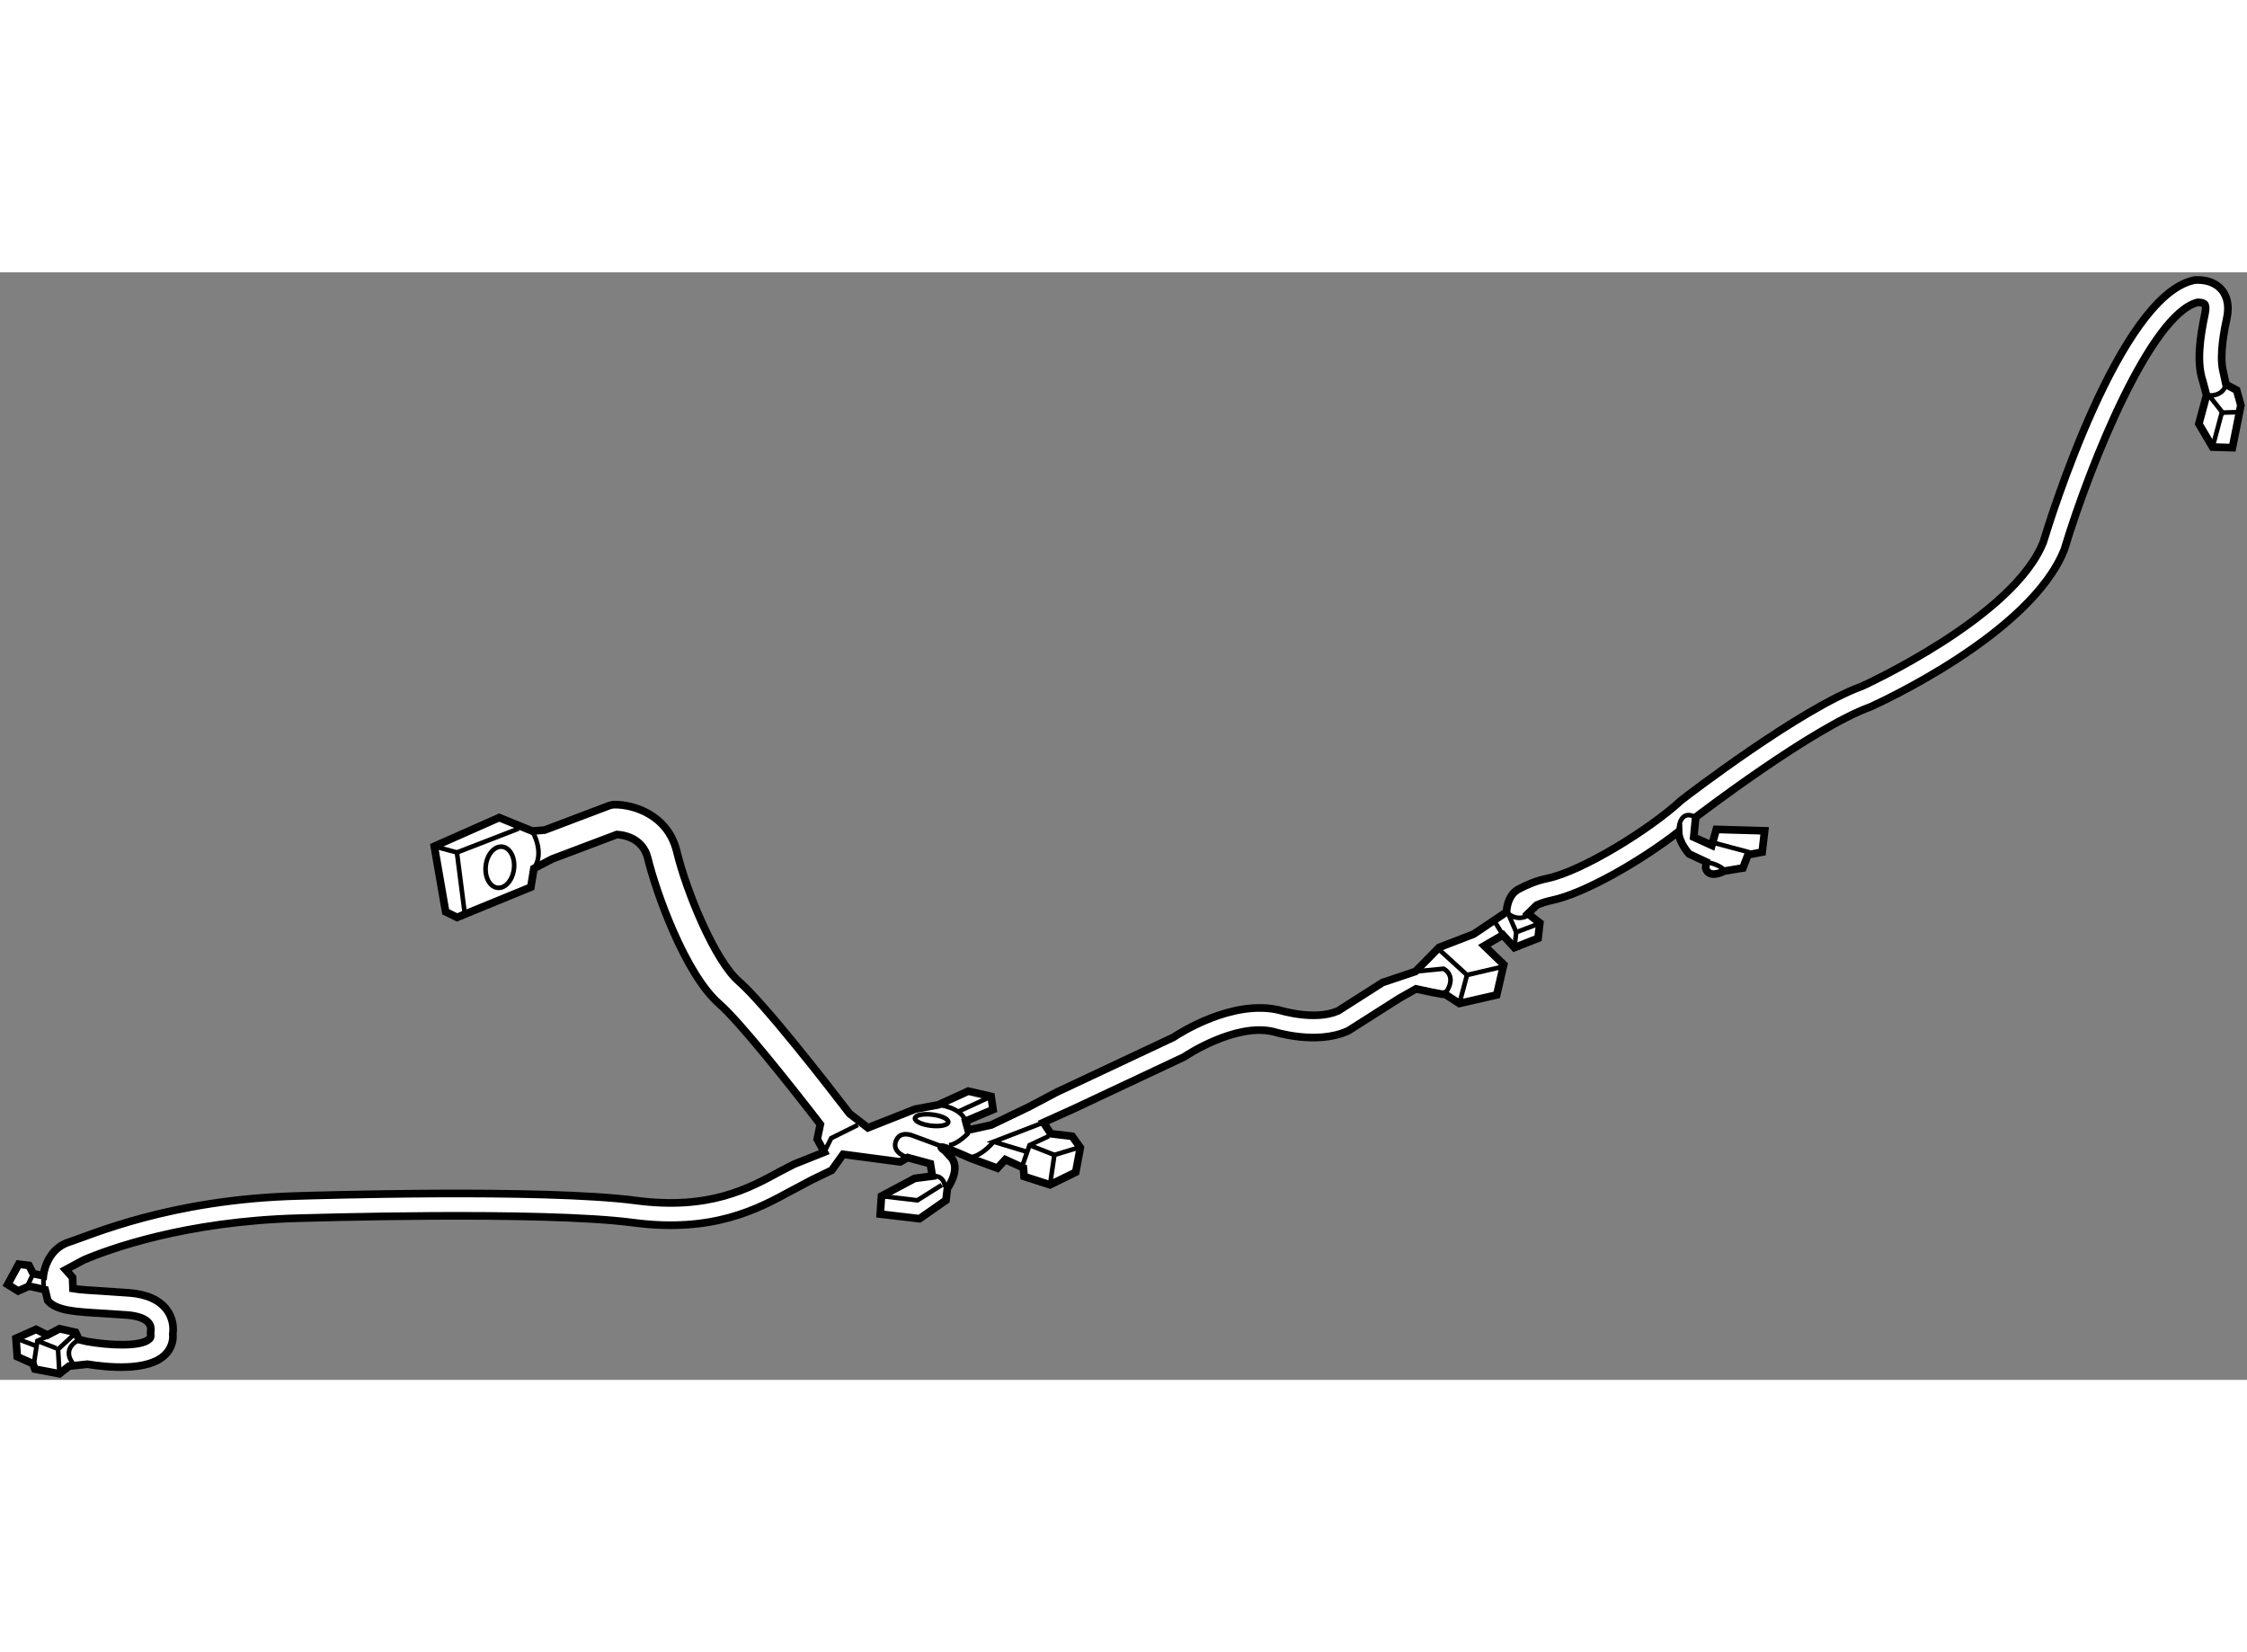 <?xml version="1.0" encoding="utf-8"?>
<!-- Generator: Adobe Illustrator 15.1.0, SVG Export Plug-In . SVG Version: 6.00 Build 0)  -->
<!DOCTYPE svg PUBLIC "-//W3C//DTD SVG 1.1//EN" "http://www.w3.org/Graphics/SVG/1.1/DTD/svg11.dtd">
<svg version="1.1" xmlns="http://www.w3.org/2000/svg" xmlns:xlink="http://www.w3.org/1999/xlink" x="0px" y="0px" width="244.8px"
	 height="180px" viewBox="32.424 40.79 146.626 72.273" enable-background="new 0 0 244.8 180" xml:space="preserve">
	
<rect x="32.424" y="40.79" width="146.626" height="72.273" fill="#808080" stroke="none"/>
	
<g><path fill="#FFFFFF" stroke="#000000" stroke-width="0.5" d="M142.648,78.743l1.125,0.527l-0.047,0.392
			c0.193,0.754,1.221,0.198,1.221,0.198l1.211-0.2l0.328-0.86l0.926-0.176l0.162-1.391l-3.154-0.091l-0.291,1.041l-1.182-0.536
			l0.129-1.3c0.074-0.056,7.6-5.827,11.393-7.197c0.426-0.192,10.496-4.746,12.664-10.28c1.77-5.836,5.68-15.334,8.682-16.117
			c0.156-0.009,0.387,0.024,0.469,0.114c0.063,0.065,0.1,0.264,0.027,0.611c-0.322,1.527-0.566,3.192-0.145,4.412l0.244,0.922
			l-0.502,1.864l0.896,1.516l1.295,0.039l0.551-2.762l-0.277-0.991l-0.693-0.366l-0.199-0.917c-0.246-1.057,0.117-2.776,0.254-3.417
			c0.209-1-0.092-1.585-0.381-1.897c-0.641-0.695-1.65-0.591-1.762-0.577c-0.023,0.004-0.051,0.011-0.074,0.019
			c-4.805,1.138-9.283,15.488-9.758,17.064c-1.93,4.927-11.785,9.389-11.834,9.414c-3.959,1.427-11.422,7.149-11.789,7.438
			c-2.057,1.907-6.498,4.639-8.752,5.104c-0.672,0.136-1.299,0.395-1.859,0.695c-0.789,0.411-0.795,1.495-0.795,1.495l-2.148,1.444
			l-2.248,0.865l-1.545,1.571l-2.148,0.722c-0.928,0.589-2.8,1.785-2.901,1.849c-1.51,0.665-3.762-0.025-3.839-0.049
			c-3.053-0.722-6.535,1.523-6.908,1.775c-0.054,0.023-4.41,2.074-7.6,3.573l-1.833,0.968l-2.456,1.18l-1.507,0.332l-0.158-0.584
			l1.784-0.755L97.1,94.567l-1.487-0.346l-1.97,0.896l-1.502,0.279l-3.081,1.217l-1.197-0.924c-1.433-1.87-5.562-7.182-7.217-8.621
			c-1.573-1.359-3.425-5.859-4.059-8.486c-0.595-2.456-2.927-3.077-4.076-3.057c-0.111,0.003-0.224,0.024-0.329,0.063l-4.22,1.598
			l-0.807,0.062l-2.157-0.877l-4.235,1.875l0.742,4.27l0.746,0.366l4.812-1.972l0.199-1.219l1.192-0.62
			c0.822-0.31,3.921-1.481,4.225-1.596c0.415,0.025,1.695,0.203,2.021,1.566c0.523,2.16,2.425,7.544,4.674,9.497
			c1.269,1.102,4.489,5.136,6.58,7.847l-0.202,0.969l0.463,0.846l-1.972,0.787l-0.89,0.459c-2.07,1.133-4.647,2.543-9.424,1.914
			c-6.082-0.801-21.391-0.322-22.035-0.3c-8.395,0.214-13.625,2.587-14.963,3.009c-1.52,0.482-1.679,2.199-1.679,2.199l-0.662-0.137
			l-0.276-0.539l-0.669-0.08l-0.721,1.326l0.684,0.422l0.716-0.315l1.045,0.236l0.175,0.714c0.571,0.657,1.796,0.725,3.545,0.826
			l1.676,0.111c0.669,0.059,1.152,0.242,1.365,0.514c0.177,0.227,0.137,0.479,0.136,0.49c-0.013,0.066-0.019,0.158-0.01,0.231
			c0.029,0.204-0.029,0.274-0.09,0.331c-0.56,0.518-2.617,0.412-4.031,0.164l-0.55-0.125l-0.227-0.477l-1.048-0.235l-0.783,0.413
			l-0.748-0.371l-1.313,0.584l0.086,1.195l1.021,0.459l0.128,0.354l1.601,0.303l0.625-0.496l1.202-0.127
			c1.285,0.209,3.897,0.471,5.022-0.573c0.316-0.29,0.503-0.657,0.552-1.074c0.013-0.108,0.003-0.226-0.002-0.34
			c0.002-0.021,0.004-0.026,0.008-0.054c0.032-0.27,0.044-0.902-0.396-1.502c-0.475-0.641-1.292-1.018-2.428-1.109l-1.715-0.117
			c-0.675-0.043-1.458-0.079-1.983-0.166l-0.028-0.728l-0.451-0.503l1.165-0.629c1.62-0.693,6.611-2.536,14.063-2.734
			c0.155,0,15.835-0.494,21.802,0.293c5.247,0.69,8.173-0.909,10.311-2.076c0,0,1.331-0.699,1.363-0.723l1.285-0.619l0.745-1.041
			l3.727,0.493l0.485-0.281l1.479,0.4l0.131,0.81l-1.148,0.148l-2.171,1.154l-0.081,1.176l2.563,0.301l1.727-1.207l0.092-0.779
			c0,0,0.996-1.35,0.14-2.115c-0.033-0.029-0.265-0.309-0.305-0.334c-1.042-0.745,1.64,0.477,1.64,0.477l1.787,0.66l0.517-0.559
			l1.18,0.535l0.047,0.566l1.689,0.542l1.678-0.822l0.301-1.601l-0.533-0.744l-1.394-0.164l-0.479-0.734l2.017-0.911l7.123-3.35
			c0.035-0.018,0.069-0.037,0.1-0.058c0.032-0.023,3.276-2.194,5.759-1.61c0.113,0.033,2.822,0.876,4.844-0.036
			c0.033-0.013,0.062-0.031,0.092-0.047l3.296-2.097l1.08-0.61c0,0,2.094,0.471,1.881,0.337c-0.209-0.141,0.947,0.615,0.947,0.615
			l2.438-0.556l0.459-1.982l-1.268-1.225l1.213-0.705l0.75,0.824l1.543-0.609l0.117-1.002l-0.777-0.602l0.572-0.559
			c0.313-0.135,0.637-0.244,0.979-0.313c2.16-0.45,5.889-2.612,8.279-4.483C141.975,78.012,142.648,78.743,142.648,78.743z
			 M43.703,110.056c0,0.003,0,0.003,0,0.003c-0.003,0.026-0.008,0.05-0.013,0.072C43.692,110.12,43.698,110.085,43.703,110.056z"></path><path fill="none" stroke="#000000" stroke-width="0.3" d="M177.68,48.112c0,0-0.154,0.831-1.27,0.699"></path><polyline fill="none" stroke="#000000" stroke-width="0.3" points="176.805,52.191 177.406,49.945 178.543,49.911 		"></polyline><line fill="none" stroke="#000000" stroke-width="0.3" x1="176.578" y1="48.831" x2="177.561" y2="50.077"></line><path fill="none" stroke="#000000" stroke-width="0.3" d="M143.773,79.27c0,0,0.996,0.172,1.174,0.589"></path><line fill="none" stroke="#000000" stroke-width="0.3" x1="146.615" y1="78.646" x2="144.314" y2="78.032"></line><path fill="none" stroke="#000000" stroke-width="0.3" d="M141.959,77.289c0,0-0.025-1.539,1.117-0.942"></path><polyline fill="none" stroke="#000000" stroke-width="0.3" points="131.246,84.857 131.365,83.851 132.727,83.337 		"></polyline><path fill="none" stroke="#000000" stroke-width="0.3" d="M130.73,82.534c0,0,0.547,0.629,1.322,0.268"></path><line fill="none" stroke="#000000" stroke-width="0.3" x1="130.496" y1="84.033" x2="129.975" y2="83.177"></line><line fill="none" stroke="#000000" stroke-width="0.3" x1="131.365" y1="83.851" x2="130.877" y2="82.722"></line><polyline fill="none" stroke="#000000" stroke-width="0.3" points="126.367,85.015 128.154,86.642 130.42,86.115 		"></polyline><path fill="none" stroke="#000000" stroke-width="0.3" d="M124.789,86.414l1.832-0.181c0,0,0.965,0.453,0.086,1.653"></path><line fill="none" stroke="#000000" stroke-width="0.3" x1="128.154" y1="86.642" x2="127.654" y2="88.5"></line><polyline fill="none" stroke="#000000" stroke-width="0.3" points="89.946,101.069 92.287,101.345 93.875,100.345 		"></polyline><path fill="none" stroke="#000000" stroke-width="0.3" d="M93.265,99.767c0,0,0.751-0.137,0.82,0.717"></path><polyline fill="none" stroke="#000000" stroke-width="0.3" points="86.214,98.2 86.662,97.29 88.403,96.425 		"></polyline><line fill="none" stroke="#000000" stroke-width="0.3" x1="94.949" y1="95.558" x2="97.1" y2="94.567"></line><path fill="none" stroke="#000000" stroke-width="0.3" d="M93.643,95.118c0,0,1.456,0.117,1.797,1.061"></path><path fill="none" stroke="#000000" stroke-width="0.3" d="M91.656,98.557c0,0-1.04-0.29-0.78-1.054
			c0.259-0.756,1.118-0.375,1.118-0.375l2.003,0.742"></path><polyline fill="none" stroke="#000000" stroke-width="0.3" points="102.692,97.938 101.227,98.384 100.942,100.332 		"></polyline><polyline fill="none" stroke="#000000" stroke-width="0.3" points="99.094,99.211 99.607,97.745 100.862,97.157 		"></polyline><line fill="none" stroke="#000000" stroke-width="0.3" x1="101.227" y1="98.384" x2="99.607" y2="97.745"></line><polyline fill="none" stroke="#000000" stroke-width="0.3" points="100.515,96.267 97.259,97.522 99.388,98.167 		"></polyline><path fill="none" stroke="#000000" stroke-width="0.3" d="M95.633,96.934c0,0-0.712,0.766-1.281,0.812"></path><path fill="none" stroke="#000000" stroke-width="0.3" d="M97.259,97.522c0,0-0.862,1.086-1.76,1.035"></path><path fill="none" stroke="#000000" stroke-width="0.3" d="M94.302,96.244c-0.023,0.198-0.528,0.304-1.129,0.233
			c-0.601-0.071-1.069-0.291-1.045-0.49c0.024-0.203,0.53-0.307,1.131-0.236C93.859,95.821,94.326,96.04,94.302,96.244z"></path><polyline fill="none" stroke="#000000" stroke-width="0.3" points="60.762,78.248 62.24,78.646 62.771,82.781 		"></polyline><path fill="none" stroke="#000000" stroke-width="0.3" d="M67.154,77.25c0,0,0.853,1.397,0.106,2.442"></path><line fill="none" stroke="#000000" stroke-width="0.3" x1="62.24" y1="78.646" x2="66.267" y2="77.089"></line><polyline fill="none" stroke="#000000" stroke-width="0.3" points="37.289,110.069 36.211,111.069 36.304,112.663 		"></polyline><line fill="none" stroke="#000000" stroke-width="0.3" x1="33.468" y1="110.353" x2="34.768" y2="110.845"></line><polyline fill="none" stroke="#000000" stroke-width="0.3" points="35.458,110.249 34.862,110.517 34.616,112.128 		"></polyline><path fill="none" stroke="#000000" stroke-width="0.3" d="M37.178,111.974c0,0-0.799-0.885,0.408-1.535"></path><line fill="none" stroke="#000000" stroke-width="0.3" x1="35.251" y1="106.269" x2="35.269" y2="107.059"></line><line fill="none" stroke="#000000" stroke-width="0.3" x1="34.589" y1="106.132" x2="34.211" y2="106.935"></line><line fill="none" stroke="#000000" stroke-width="0.3" x1="36.106" y1="111.002" x2="34.862" y2="110.517"></line><ellipse transform="matrix(-0.993 -0.117 0.117 -0.993 120.313 166.262)" fill="none" stroke="#000000" stroke-width="0.3" cx="65.039" cy="79.598" rx="0.926" ry="1.349"></ellipse></g>


</svg>